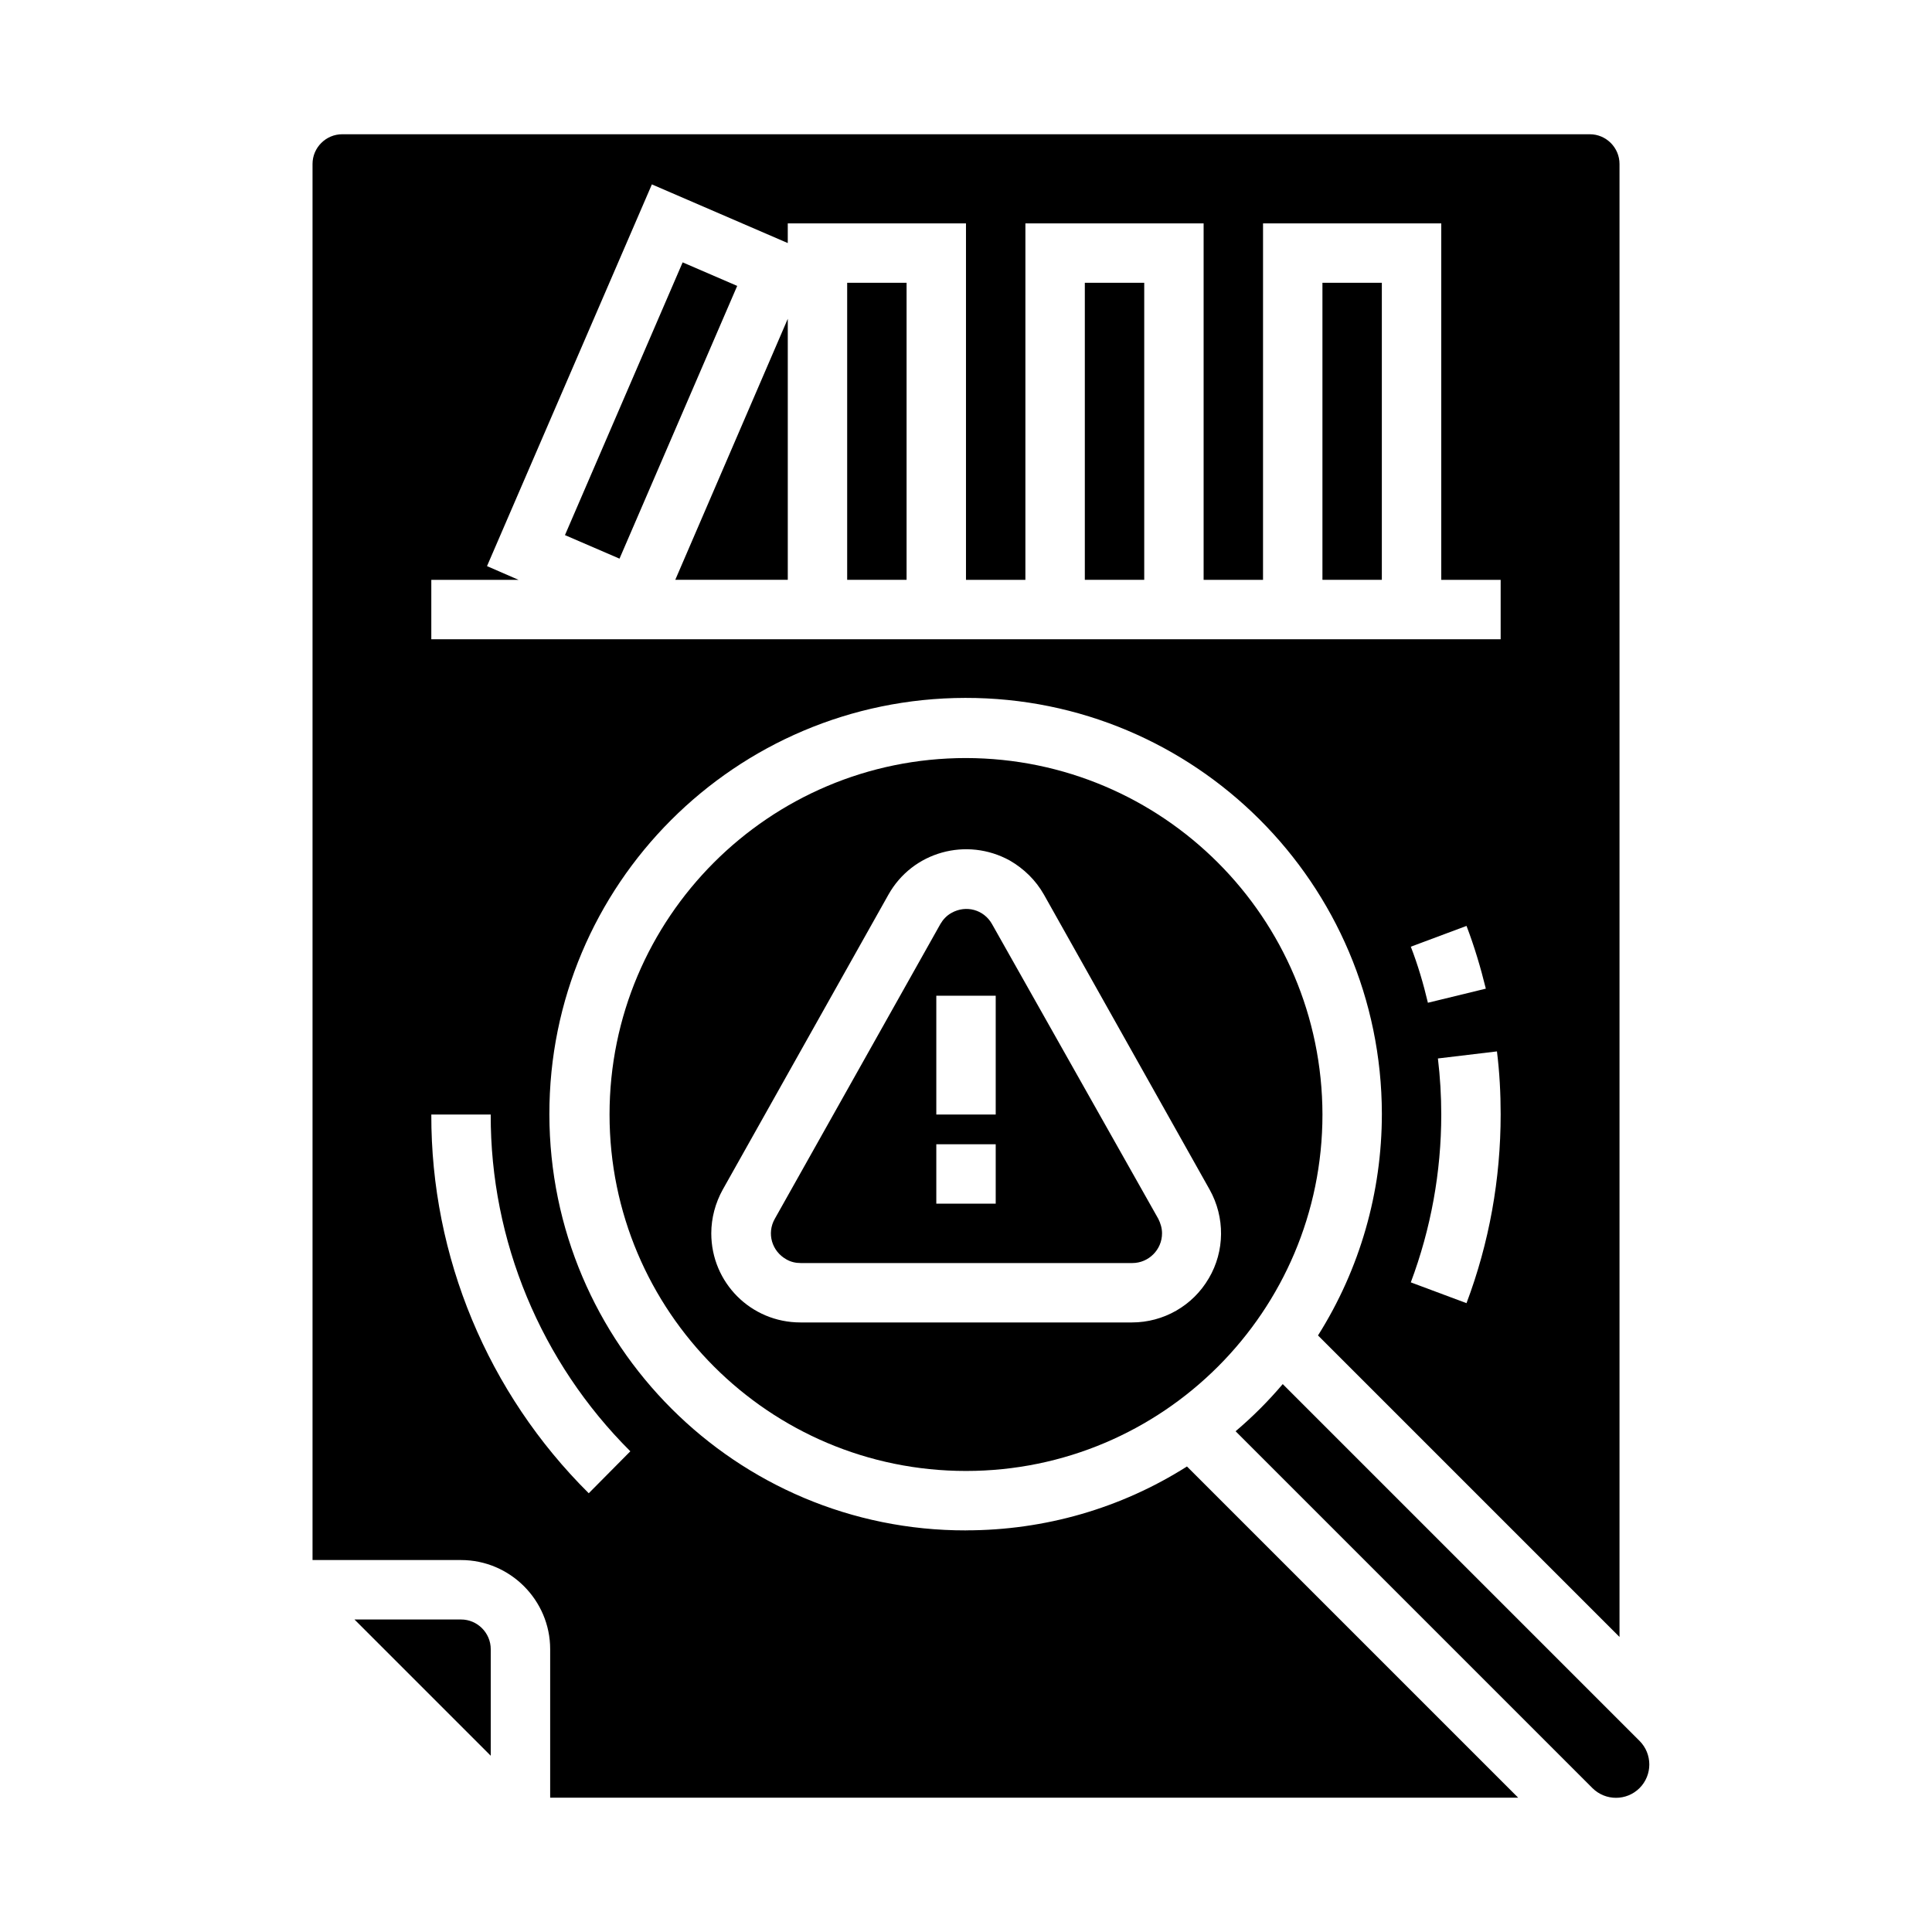 <?xml version="1.0" encoding="UTF-8"?>
<!-- Uploaded to: SVG Repo, www.svgrepo.com, Generator: SVG Repo Mixer Tools -->
<svg fill="#000000" width="800px" height="800px" version="1.1" viewBox="144 144 512 512" xmlns="http://www.w3.org/2000/svg">
 <g>
  <path d="m431.49 218.94h15.742v78.719h-15.742z"/>
  <path d="m368.51 218.94h15.742v78.719h-15.742z"/>
  <path d="m293.72 285.81 31.188-72.281 14.457 6.238-31.188 72.281z"/>
  <path d="m266.18 573.18h-28.242l36.113 36.113v-28.242c0-4.328-3.543-7.871-7.871-7.871z"/>
  <path d="m352.77 297.66v-69.176l-29.816 69.176z"/>
  <path d="m400 549.57c-60.91 0.098-110.31-49.297-110.41-110.21s49.297-110.31 110.21-110.41c60.91-0.098 110.31 49.297 110.41 110.21 0 20.762-5.805 41.133-16.926 58.746l79.902 79.902v-390.36c0-4.328-3.543-7.871-7.871-7.871h-330.62c-4.328 0-7.871 3.543-7.871 7.871v369.98h39.359c12.988 0 23.617 10.629 23.617 23.617v39.359h256.53l-87.773-87.773c-17.52 11.121-37.789 16.926-58.551 16.926zm132.64-60.219-14.762-5.512c5.312-14.168 8.07-29.227 8.07-44.477 0-4.922-0.297-9.938-0.887-14.859l15.645-1.871c0.688 5.512 0.984 11.121 0.984 16.629 0.004 17.223-3.047 34.148-9.051 50.09zm-14.758-94.465 14.762-5.512c2.066 5.41 3.738 11.02 5.117 16.629l-15.352 3.738c-1.184-5.016-2.66-10.035-4.527-14.855zm-259.58-97.219h23.125l-8.363-3.641 43.691-101.16 36.012 15.547v-5.215h47.23v94.465h15.742l0.004-94.465h47.23v94.465h15.742l0.004-94.465h47.23v94.465h15.742v15.742h-283.39zm41.723 242.06c-26.766-26.566-41.82-62.68-41.723-100.37h15.742c-0.098 33.457 13.285 65.633 37 89.25z"/>
  <path d="m494.46 218.94h15.742v78.719h-15.742z"/>
  <path d="m578.5 605.36-94.562-94.562c-3.836 4.527-7.969 8.66-12.496 12.496l94.562 94.562c3.445 3.445 9.055 3.445 12.496 0 3.445-3.441 3.445-9.051 0-12.496z"/>
  <path d="m400 344.89c-52.152 0-94.465 42.312-94.465 94.465s42.312 94.465 94.465 94.465 94.465-42.312 94.465-94.465c-0.102-52.152-42.312-94.367-94.465-94.465zm64.352 137.86c-4.231 7.281-12.004 11.711-20.367 11.711h-87.871c-13.086 0-23.617-10.527-23.617-23.617 0-4.035 1.082-8.07 3.051-11.609l43.887-78.129c6.394-11.414 20.762-15.352 32.176-9.055 3.738 2.164 6.887 5.215 9.055 9.055l43.887 78.129c4.133 7.379 4.031 16.332-0.199 23.516z"/>
  <path d="m406.89 388.88c-2.164-3.836-6.887-5.117-10.727-2.953-1.277 0.688-2.262 1.77-2.953 2.953l-43.887 78.129c-2.164 3.836-0.789 8.562 3.051 10.727 1.18 0.688 2.461 0.984 3.836 0.984h87.871c4.328 0 7.871-3.543 7.871-7.871 0-1.379-0.395-2.656-0.984-3.836zm0.984 74.098h-15.742v-15.742h15.742zm0-23.617h-15.742v-31.488h15.742z"/>
 </g>
</svg>